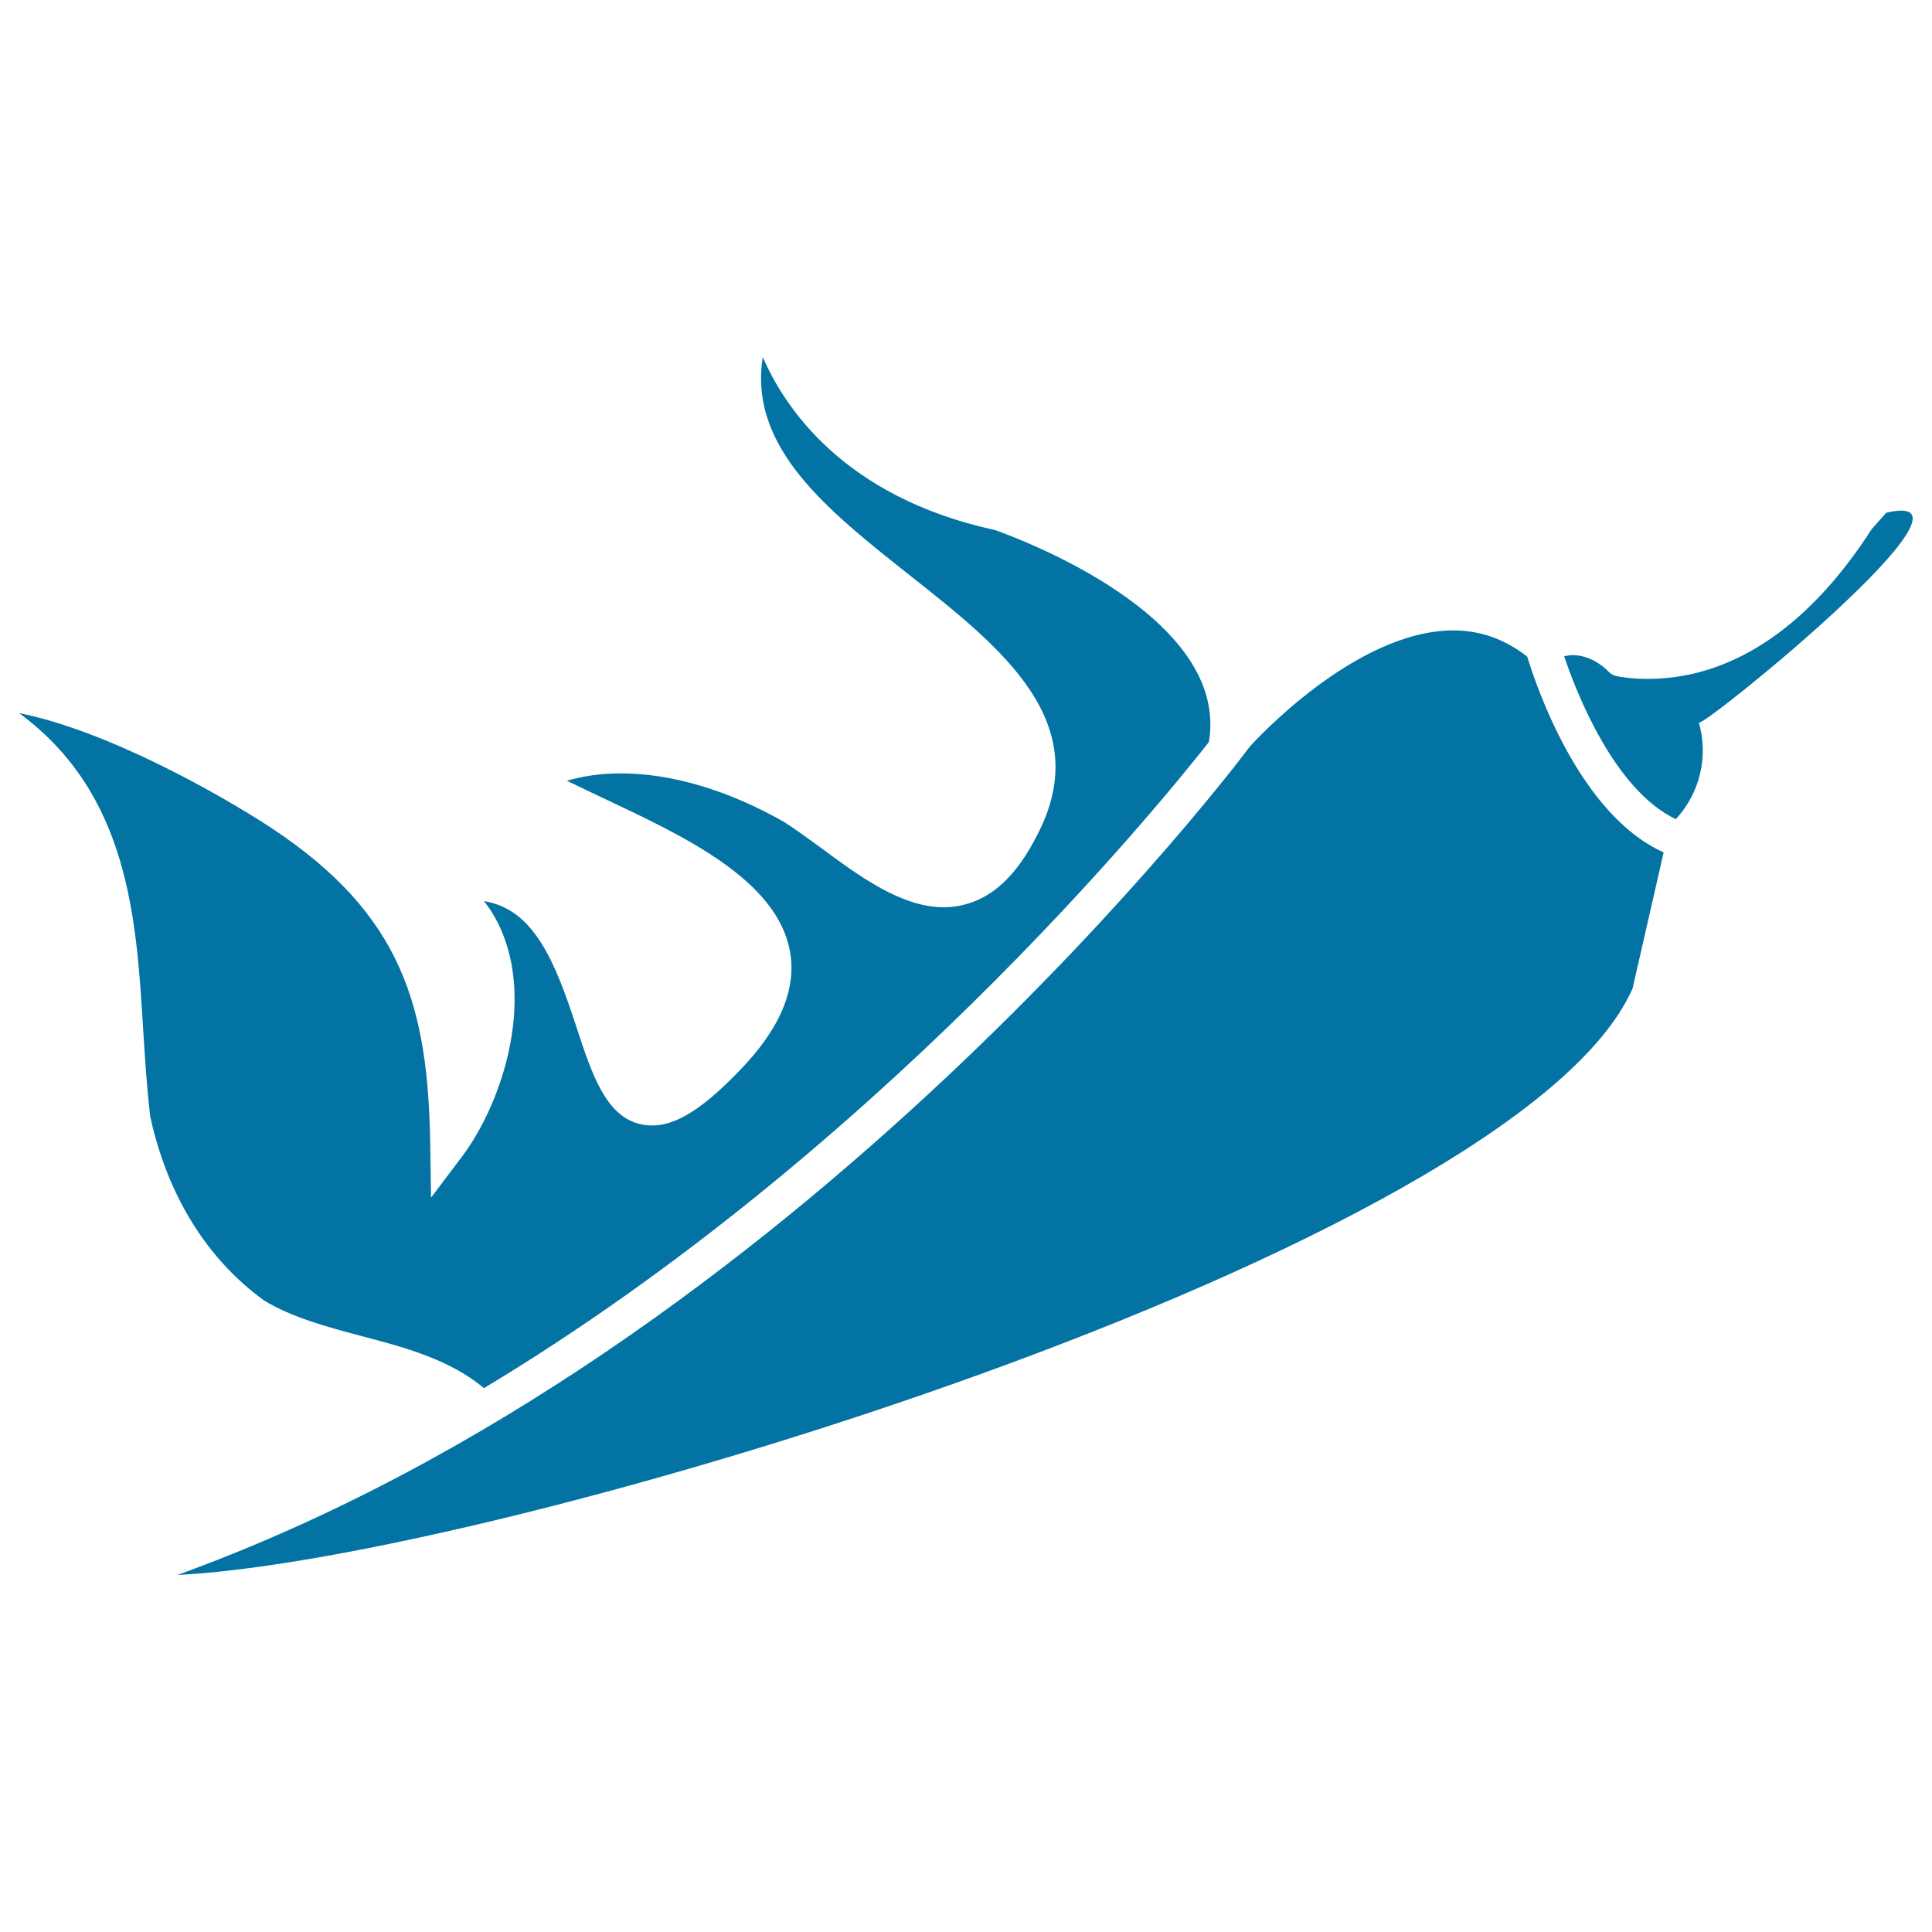 <svg xmlns="http://www.w3.org/2000/svg" viewBox="0 0 1000 1000" style="fill:#0273a2">
<title>Hot Chilli Pepper SVG icon</title>
<g><g><path d="M879.3,374c5.1,17.4,0.6,36.5-11.9,50c-31.9-15.2-51.5-65.6-57.8-84.3c1.6-0.4,3.1-0.6,4.5-0.6c10.4,0,18,8,18,8.1c1.3,1.4,2.9,2.4,4.8,2.8c1.1,0.2,7.1,1.4,15.8,1.4c46.8,0,86-30.7,116-77.4l7.6-8.6C1036.2,251.3,880.4,377.6,879.3,374z M845,511.7C785.1,646.9,257.2,807,91.8,815.2C413,699.1,644.9,389.3,647,386.3c2.2-2.4,54.6-60,105.3-60c13.9,0,26.8,4.6,38.2,13.6c4.6,15.1,27,81.7,70.6,101.3 M140.4,428.5c67.9,44.9,81.3,92.6,82.3,164.9l0.4,26.5l16-21.2c17.1-22.7,32.4-63.6,25.6-99.9c-2.4-12.5-7.1-23.4-14.2-32.4c25.8,4.2,36.7,31,47.9,65.3c8.1,24.7,15.2,46.1,33.2,50.2c14.2,3.2,29.6-5.2,51.4-28c20.7-21.3,29.4-42,25.9-61.4c-6.7-37.1-54.6-59.6-96.9-79.5c-6.5-3.1-12.7-6-18.6-8.9c8.6-2.5,17.9-3.8,27.9-3.8c26.2,0,55.4,8.6,84.3,25c6.2,3.9,13,9,19.7,13.8c19.3,14.3,41.2,30.5,63.2,30.5c3.4,0,6.8-0.4,10-1.2c15.3-3.6,27.8-15.4,38.2-35.9c30.8-58.4-18.1-97-65.4-134.4c-43.1-34.1-83.9-66.3-76.5-113.3c11,25.5,41.5,72.4,120,89.5c12.6,4.4,122,44.9,110.9,109.8c-27.9,35.5-172.6,212.5-375.2,334.4c-18-15.1-41.9-21.3-63.5-27c-17.8-4.7-36.2-9.7-50.5-18.5c-37.4-27.3-52.6-66.8-58.7-94.9c-1.8-14.6-2.7-29.5-3.7-45.3c-3.5-57.3-7.3-121.8-64.2-163.7C54.4,377.9,111.8,409.8,140.4,428.5z"/></g></g>
</svg>